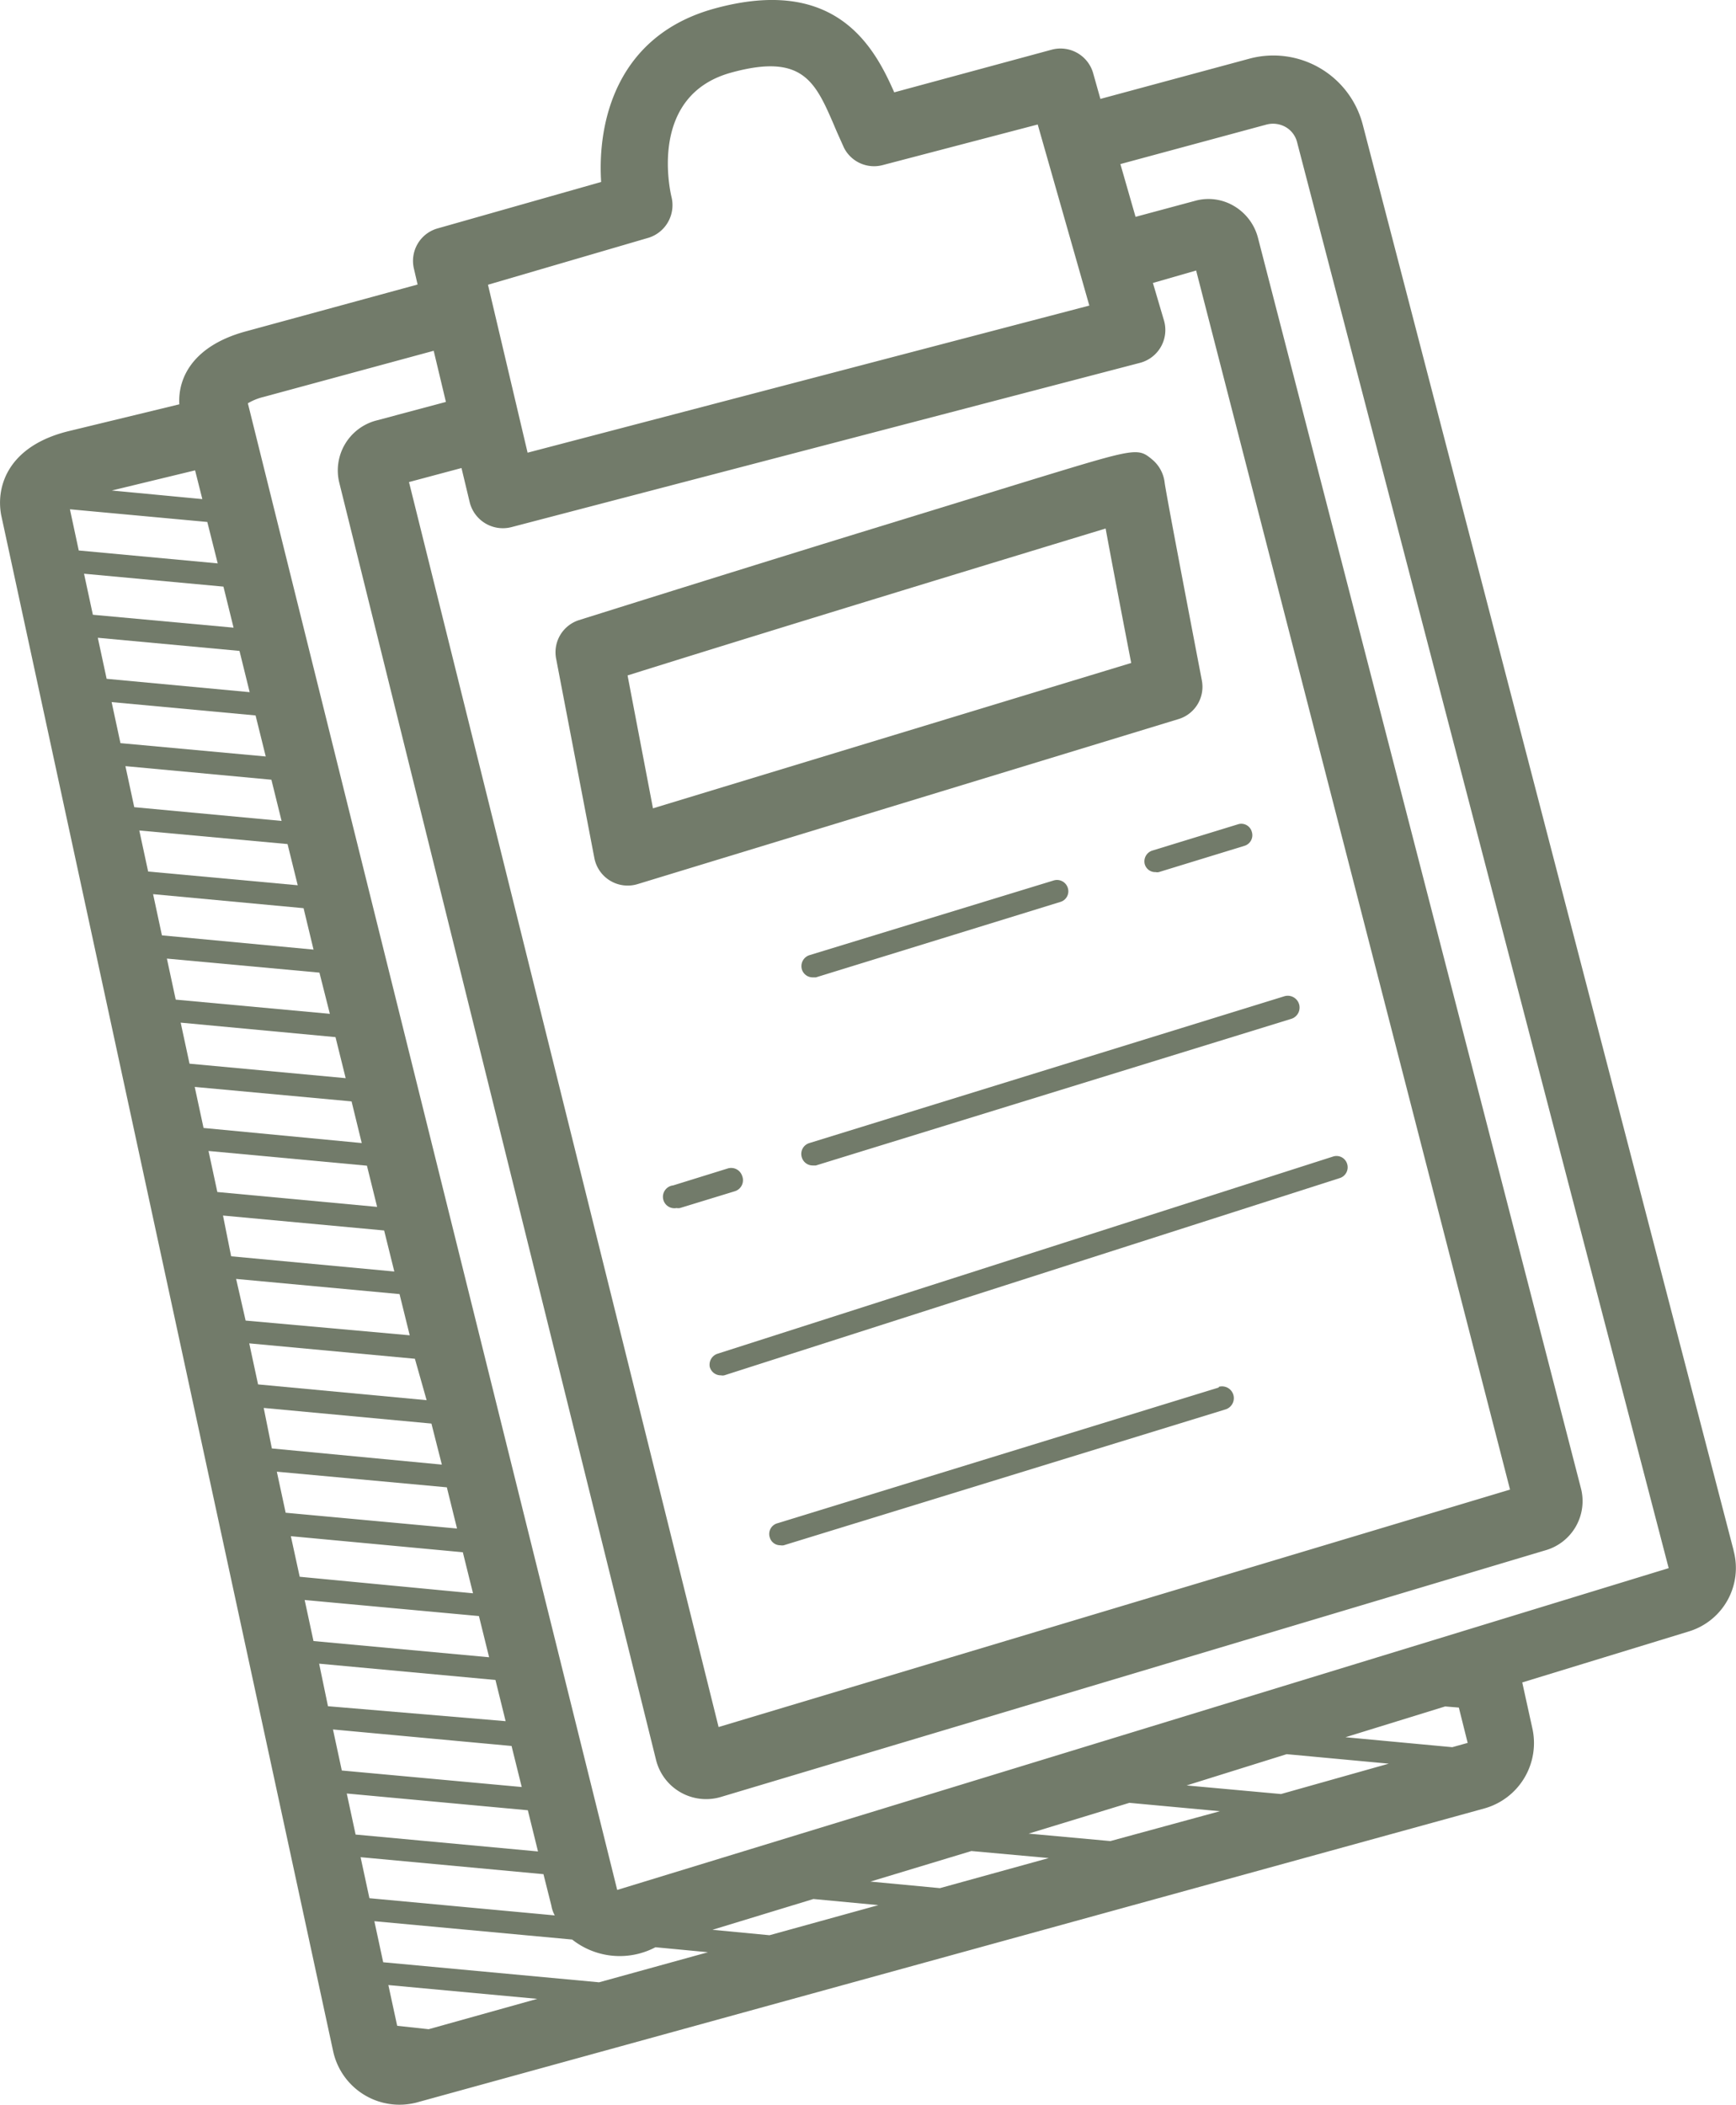 <?xml version="1.0" encoding="UTF-8"?> <svg xmlns="http://www.w3.org/2000/svg" width="88.835" height="107.689" viewBox="0 0 88.835 107.689"><g id="Layer_4_copy_5" data-name="Layer 4 copy 5" transform="translate(-12.148 -3.5)"><g id="Layer_12_copy_5" data-name="Layer 12 copy 5" transform="translate(12.148 3.5)"><path id="Path_65" data-name="Path 65" d="M100.862,82.831,81.881,9.87A4.725,4.725,0,0,0,76.09,6.5L68.458,8.561l-.382-1.355a1.737,1.737,0,0,0-2.131-1.158L57.908,8.225c-1.019-2.316-2.976-6-9.207-4.285-5,1.378-5.987,5.791-5.791,8.871l-8.362,2.374a1.726,1.726,0,0,0-1.216,2.073l.185.8-8.8,2.4c-2.629.718-3.474,2.316-3.393,3.729l-5.64,1.367c-3.069.741-3.764,2.779-3.474,4.308L29.2,108.472a3.474,3.474,0,0,0,4.262,2.606L88.135,96.022a3.474,3.474,0,0,0,2.42-4.123l-.51-2.316,8.512-2.606a3.393,3.393,0,0,0,2.3-4.146ZM45.354,15.66a1.749,1.749,0,0,0,1.158-2.073c-.127-.533-1.1-5.223,3.046-6.37,3.66-1.008,4.308.463,5.269,2.687.162.394.336.764.51,1.158a1.726,1.726,0,0,0,2,.88L65.25,9.87l2.641,9.265L39.146,26.662l-2.027-8.593ZM36.181,29.187a1.749,1.749,0,0,0,2.131,1.286l32.173-8.408A1.737,1.737,0,0,0,71.712,19.9l-.567-1.922,2.212-.637L89.42,79.716l-40.5,12.149-15.843-63.7,2.687-.718ZM24.924,38.915l-7.319-.683-.452-2.1,7.25.672ZM30.6,98.524l9.358.869.405,1.61a1.6,1.6,0,0,0,.174.5l-9.485-.88Zm-.255-1.158-.452-2.1,9.265.857.521,2.108Zm-.706-3.277-.452-2.1,9.138.845.521,2.1ZM28.931,90.8l-.452-2.177,9.022.834.521,2.108Zm-.741-3.335-.452-2.1,8.918.822.521,2.108Zm-.706-3.289L27.032,82.1l8.8.822.521,2.1ZM26.766,80.9l-.452-2.1,8.7.8.521,2.108Zm-.706-3.289-.417-2.073,8.582.8.533,2.1Zm-.706-3.277-.452-2.1,8.477.788.6,2.119Zm-.637-3.266-.486-2.131,8.362.776.521,2.108Zm-.741-3.289-.417-2.085,8.246.764.521,2.1Zm-.706-3.289-.452-2.1,8.107.753.521,2.108Zm-.706-3.277-.452-2.1,8.026.741.521,2.131Zm-.718-3.289-.452-2.1,7.922.741.521,2.1Zm-.706-3.277-.452-2.1,7.806.718.533,2.108Zm-.706-3.289-.452-2.108,7.7.718.51,2.119Zm-.706-3.266-.452-2.1,7.586.695.521,2.108ZM19.018,44.8l-.452-2.1,7.47.695.521,2.108Zm-.706-3.277-.452-2.1,7.366.683.521,2.1ZM24.1,35.615l-7.2-.66-.452-2.1,7.134.66Zm-.811-3.289-7.111-.66-.452-2.108,7.03.649Zm-1.158-4.76.371,1.471-4.632-.44Zm11.952,79.76-1.61-.174-.452-2.085,7.62.706Zm8.721-2.4L31.757,103.9l-.452-2.1,10.122.938a3.926,3.926,0,0,0,4.262.394l2.687.255Zm8.721-2.409-2.918-.278,5.165-1.575,3.324.313Zm8.721-2.409-3.555-.336,5.165-1.563,3.961.359ZM68.968,97.7l-4.181-.382,5.154-1.575,4.632.429ZM77.7,95.293l-4.829-.44,5.119-1.6,5.223.486Zm9.1-4.424.452,1.807-.788.22L81,92.386l5.1-1.575ZM43.732,100.2l-18.9-76.065a2.884,2.884,0,0,1,.8-.324l8.709-2.363.625,2.617-3.6.961a2.641,2.641,0,0,0-1.853,3.185L45.724,93.567a2.641,2.641,0,0,0,3.312,1.876L91.2,82.831a2.617,2.617,0,0,0,1.841-3.208L76.519,15.66a2.664,2.664,0,0,0-1.228-1.621,2.559,2.559,0,0,0-1.934-.278l-3.1.834-.776-2.7L76.97,9.87a1.309,1.309,0,0,1,.961.127,1.239,1.239,0,0,1,.591.776L97.538,83.735Z" transform="translate(-12.148 -3.5)" fill="#727b6a"></path><path id="Path_66" data-name="Path 66" d="M38.682,44.245a1.737,1.737,0,0,0,2.212,1.332l27.714-8.454a1.726,1.726,0,0,0,1.158-1.98c-.683-3.567-1.8-9.392-1.9-10.1a1.807,1.807,0,0,0-.6-1.158c-.776-.649-.776-.649-6.022.95l-9.531,2.93c-6.949,2.143-13.828,4.308-13.828,4.308a1.726,1.726,0,0,0-1.158,1.98ZM64.844,27.383c.243,1.32.649,3.474,1.309,6.879L41.681,41.7l-1.3-6.8c8.651-2.71,20.082-6.184,24.46-7.516Z" transform="translate(-8.267 -0.341)" fill="#727b6a"></path><path id="Path_67" data-name="Path 67" d="M48.139,47.36H48.3L60.809,43.5a.567.567,0,0,0,.382-.718.579.579,0,0,0-.718-.382L47.966,46.225a.591.591,0,0,0-.382.73A.579.579,0,0,0,48.139,47.36Z" transform="translate(-6.549 2.648)" fill="#727b6a"></path><path id="Path_68" data-name="Path 68" d="M62.733,41.962a.556.556,0,0,0,.556.405.394.394,0,0,0,.162,0l4.378-1.343a.567.567,0,0,0,.382-.718.556.556,0,0,0-.718-.382l-4.378,1.343a.579.579,0,0,0-.382.695Z" transform="translate(-4.153 2.255)" fill="#727b6a"></path><path id="Path_69" data-name="Path 69" d="M45.49,55.506a.591.591,0,0,0-.73-.382l-2.8.869a.586.586,0,1,0,.174,1.158.452.452,0,0,0,.174,0l2.8-.857a.591.591,0,0,0,.382-.788Z" transform="translate(-7.513 4.659)" fill="#727b6a"></path><path id="Path_70" data-name="Path 70" d="M47.584,55.771a.579.579,0,0,0,.556.405H48.3l24.321-7.5a.6.6,0,0,0-.347-1.158L47.966,55.03a.579.579,0,0,0-.382.741Z" transform="translate(-6.55 3.456)" fill="#727b6a"></path><path id="Path_71" data-name="Path 71" d="M43.523,65.4a.579.579,0,0,0,.556.394.452.452,0,0,0,.174,0L75.753,55.7a.579.579,0,0,0,.371-.73.567.567,0,0,0-.718-.371L43.9,64.691a.591.591,0,0,0-.382.706Z" transform="translate(-7.19 4.576)" fill="#727b6a"></path><path id="Path_72" data-name="Path 72" d="M69.141,64.808,46.546,71.757a.567.567,0,0,0-.382.718.556.556,0,0,0,.544.405.452.452,0,0,0,.174,0l22.595-6.949a.6.6,0,0,0-.336-1.158Z" transform="translate(-6.774 6.185)" fill="#727b6a"></path></g></g></svg> 